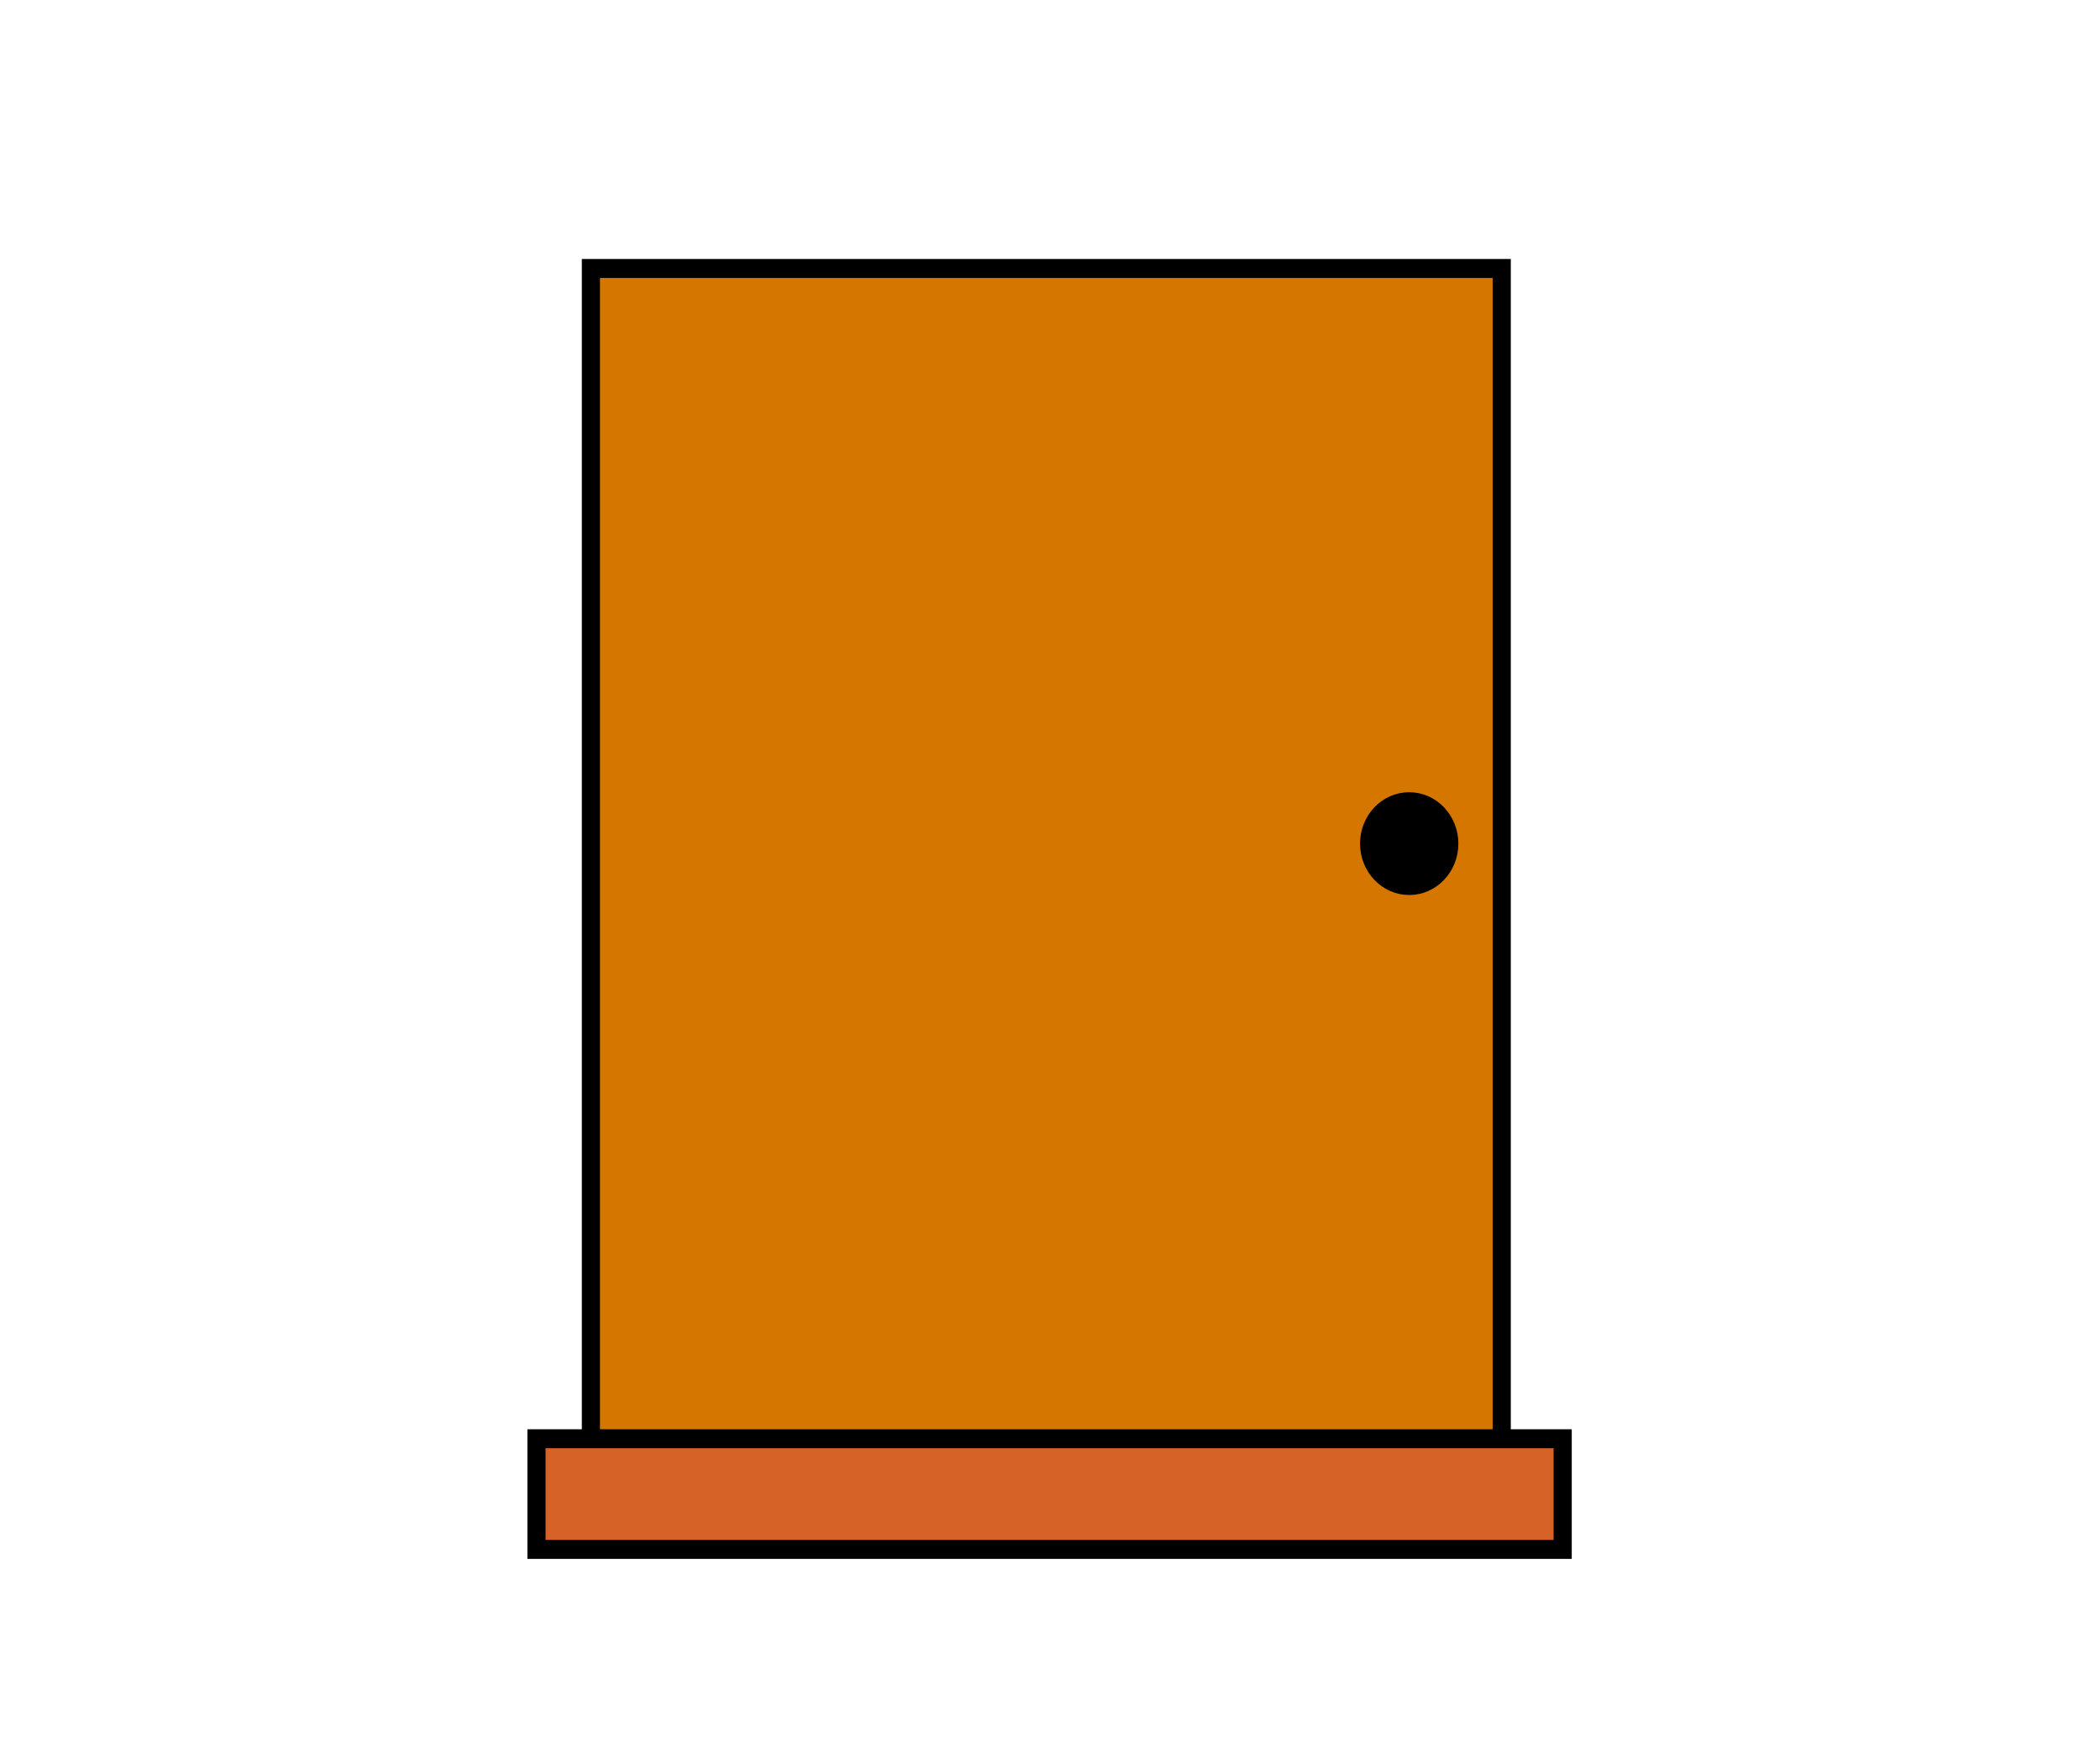 <?xml version="1.0" encoding="UTF-8"?>
<svg version="1.1" viewBox="0 0 467.41 387.94" xmlns="http://www.w3.org/2000/svg">
<defs>
<filter id="c" x="-.25" y="-.25" width="1.5" height="1.5" color-interpolation-filters="sRGB">
<feGaussianBlur in="SourceAlpha" result="blur" stdDeviation="1"/>
<feColorMatrix result="bluralpha" values="1 0 0 0 0 0 1 0 0 0 0 0 1 0 0 0 0 0 0.7 0 "/>
<feOffset dx="1" dy="1" in="bluralpha" result="offsetBlur"/>
<feMerge>
<feMergeNode in="offsetBlur"/>
<feMergeNode in="SourceGraphic"/>
</feMerge>
</filter>
<filter id="b" x="-.25" y="-.25" width="1.5" height="1.5" color-interpolation-filters="sRGB">
<feGaussianBlur in="SourceAlpha" result="blur" stdDeviation="1"/>
<feColorMatrix result="bluralpha" values="1 0 0 0 0 0 1 0 0 0 0 0 1 0 0 0 0 0 0.7 0 "/>
<feOffset dx="0" dy="0" in="bluralpha" result="offsetBlur"/>
<feMerge>
<feMergeNode in="offsetBlur"/>
<feMergeNode in="SourceGraphic"/>
</feMerge>
</filter>
<filter id="a" color-interpolation-filters="sRGB">
<feGaussianBlur result="result91" stdDeviation="5"/>
<feComposite in="SourceGraphic" in2="result91"/>
</filter>
</defs>
<g transform="translate(-133.42 -341.43)">
<g transform="matrix(2.019 0 0 2.111 -117.66 -679.92)" stroke="#000" stroke-width="2">
<rect x="189.5" y="512.13" width="100.41" height="127.28" fill="#d57600" filter="url(#a)"/>
<path transform="translate(25.389 -26.809)" d="m257.74 598.58c0 2.441-1.979 4.419-4.419 4.419s-4.419-1.979-4.419-4.419 1.979-4.419 4.419-4.419c2.441 0 4.419 1.978 4.419 4.419" filter="url(#c)"/>
<rect x="183.5" y="635.52" width="113.13" height="11.667" fill="#d76228" filter="url(#b)"/>
</g>
</g>
</svg>
